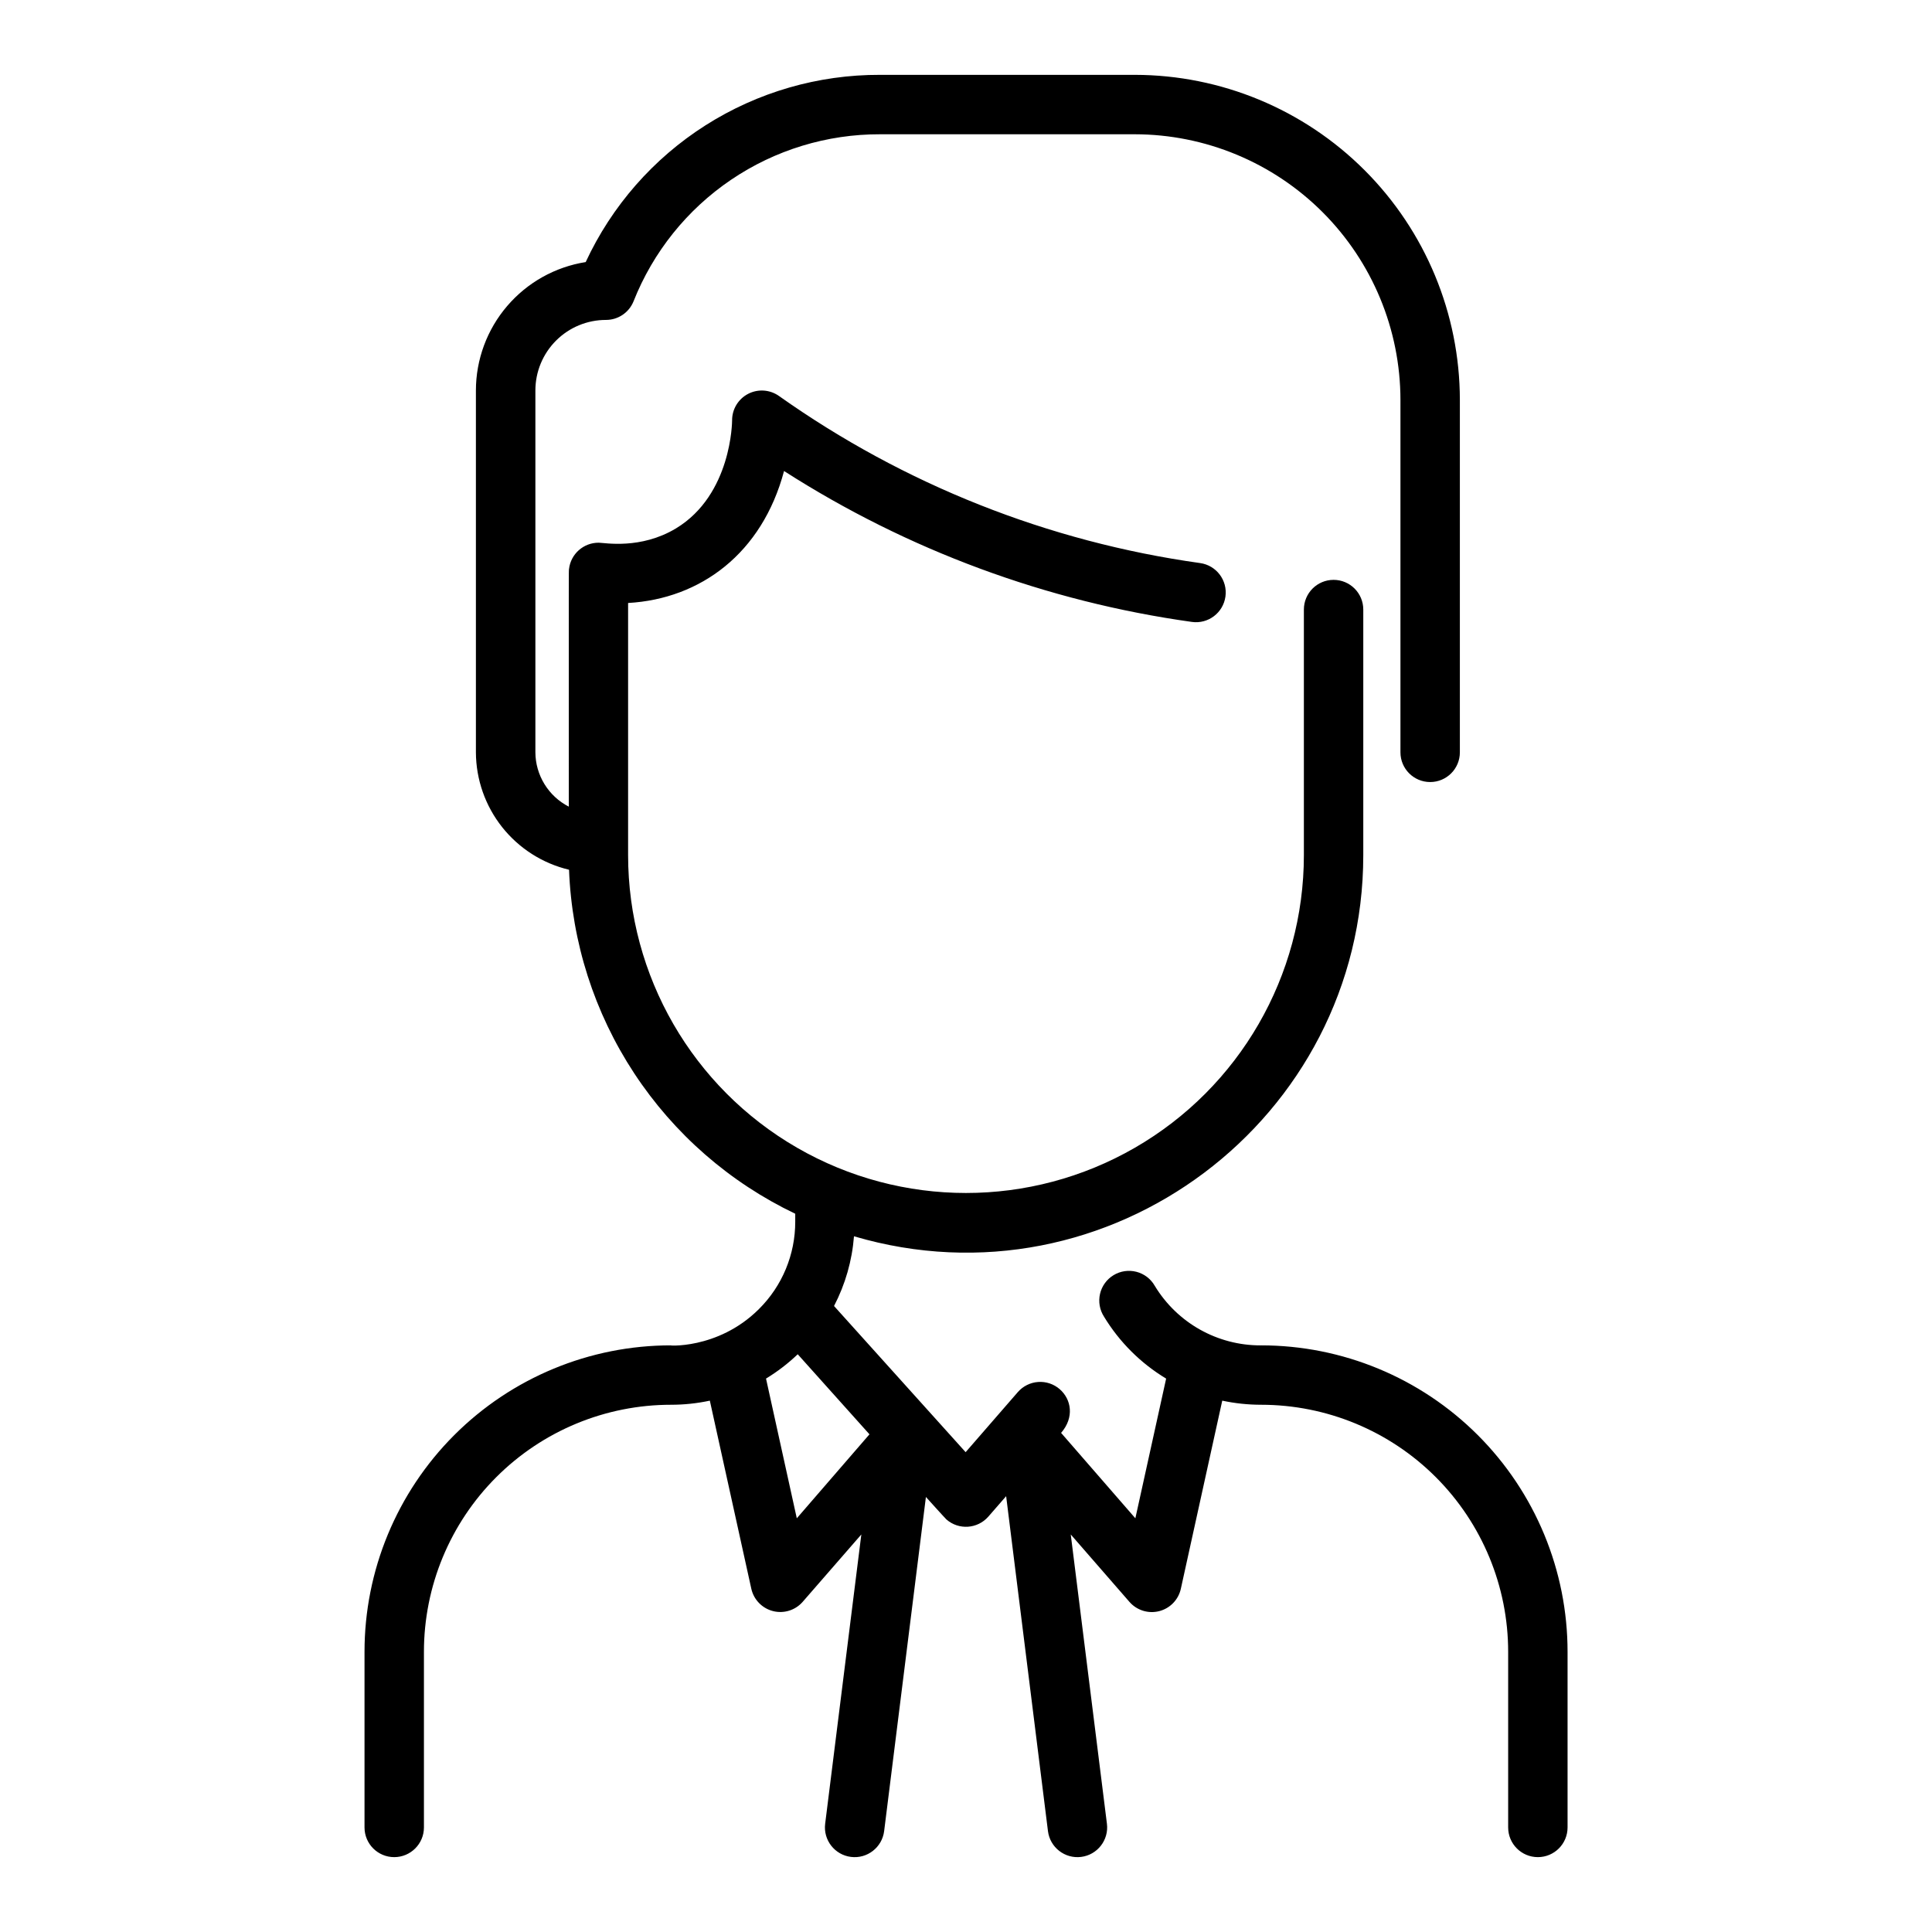 <?xml version="1.0" encoding="UTF-8"?>
<!-- Uploaded to: SVG Repo, www.svgrepo.com, Generator: SVG Repo Mixer Tools -->
<svg fill="#000000" width="800px" height="800px" version="1.1" viewBox="144 144 512 512" xmlns="http://www.w3.org/2000/svg">
 <path d="m478.16 500.54c-11.504 0.051-22.188-5.949-28.141-15.793-1.055-1.844-2.812-3.184-4.871-3.711-2.055-0.527-4.238-0.203-6.055 0.902-1.812 1.102-3.106 2.894-3.578 4.965-0.473 2.07-0.09 4.246 1.062 6.031 4.078 6.719 9.73 12.352 16.461 16.41l-8.156 37.02-19.68-22.633c3.57-4.113 2.707-8.906-0.363-11.582-1.578-1.371-3.633-2.059-5.719-1.914-2.082 0.148-4.023 1.117-5.391 2.691l-13.828 15.914-34.875-38.738 0.004-0.004c2.988-5.738 4.785-12.02 5.285-18.469 67.473 19.887 134.97-31.066 134.97-101.02v-65.07c0-4.348-3.523-7.871-7.871-7.871-4.348 0-7.871 3.523-7.871 7.871v65.07c0 31.992-17.066 61.555-44.773 77.547-27.703 15.996-61.84 15.996-89.543 0-27.707-15.992-44.773-45.555-44.773-77.547v-66.812c19.188-1.082 35.512-13.137 41.328-34.973 32.723 20.973 69.594 34.613 108.09 39.992 4.305 0.598 8.281-2.406 8.883-6.711 0.602-4.309-2.402-8.285-6.711-8.887-40.211-5.621-78.484-20.809-111.61-44.281-2.41-1.703-5.566-1.918-8.184-0.555-2.613 1.363-4.25 4.07-4.234 7.019 0 0.195-0.07 19.68-14.879 28.633-9.367 5.629-18.844 3.809-20.469 3.789-4.016-0.023-7.41 2.977-7.871 6.969-0.09 0.758-0.059-1.832-0.059 62.977-2.656-1.359-4.883-3.422-6.445-5.965-1.562-2.539-2.398-5.461-2.41-8.441v-95.883c0-4.957 1.969-9.711 5.477-13.219 3.504-3.508 8.262-5.477 13.219-5.477 3.211 0.008 6.106-1.941 7.312-4.918 5.18-13.094 14.188-24.324 25.848-32.223 11.656-7.898 25.426-12.102 39.508-12.059h67.512c18.66 0.027 36.551 7.453 49.742 20.648 13.191 13.195 20.613 31.086 20.633 49.746v93.402c0 4.348 3.527 7.871 7.875 7.871s7.871-3.523 7.871-7.871v-93.402c-0.027-22.836-9.109-44.73-25.258-60.879-16.148-16.148-38.043-25.234-60.883-25.262h-67.512c-16.387-0.055-32.445 4.59-46.273 13.383-13.824 8.793-24.84 21.367-31.738 36.234-8.105 1.281-15.484 5.414-20.816 11.652-5.336 6.234-8.27 14.168-8.281 22.371v95.902c0.031 7.203 2.481 14.184 6.957 19.828 4.477 5.641 10.719 9.617 17.723 11.285 0.73 19.219 6.699 37.867 17.266 53.934 10.566 16.07 25.324 28.941 42.68 37.227v2.078-0.004c0.023 8.711-3.445 17.07-9.633 23.203-11.012 10.98-24.895 9.605-23.262 9.605-21.555-0.016-42.227 8.543-57.469 23.781-15.238 15.242-23.793 35.914-23.781 57.469v46.504c0 4.348 3.523 7.871 7.871 7.871 4.348 0 7.875-3.523 7.875-7.871v-46.504c-0.008-17.379 6.891-34.043 19.176-46.328 12.285-12.289 28.953-19.188 46.328-19.18 3.449 0 6.891-0.367 10.262-1.09l10.992 49.848c0.645 2.894 2.863 5.184 5.738 5.918s5.918-0.211 7.871-2.445l15.547-17.859-9.586 76.656c-0.543 4.312 2.516 8.254 6.832 8.797 4.312 0.543 8.25-2.516 8.797-6.832l11.07-88.559c0.5 0.562 4.922 5.461 5.441 5.965 3.269 2.856 8.238 2.519 11.098-0.75l4.723-5.422 11.082 88.766c0.543 4.316 4.481 7.375 8.797 6.832 4.312-0.543 7.371-4.484 6.828-8.797l-9.586-76.656 15.547 17.859c1.953 2.246 5.004 3.199 7.887 2.465 2.883-0.734 5.106-3.031 5.742-5.938l10.973-49.848c3.379 0.723 6.828 1.086 10.281 1.09 17.375 0 34.035 6.898 46.316 19.184 12.281 12.289 19.18 28.949 19.172 46.324v46.504c0 4.348 3.523 7.871 7.871 7.871s7.871-3.523 7.871-7.871v-46.504c0.012-21.555-8.547-42.227-23.785-57.465-15.238-15.238-35.91-23.797-57.465-23.785zm-123 45.824-8.156-37.027c3.027-1.84 5.844-4 8.402-6.445l19.012 21.215z"/>
</svg>